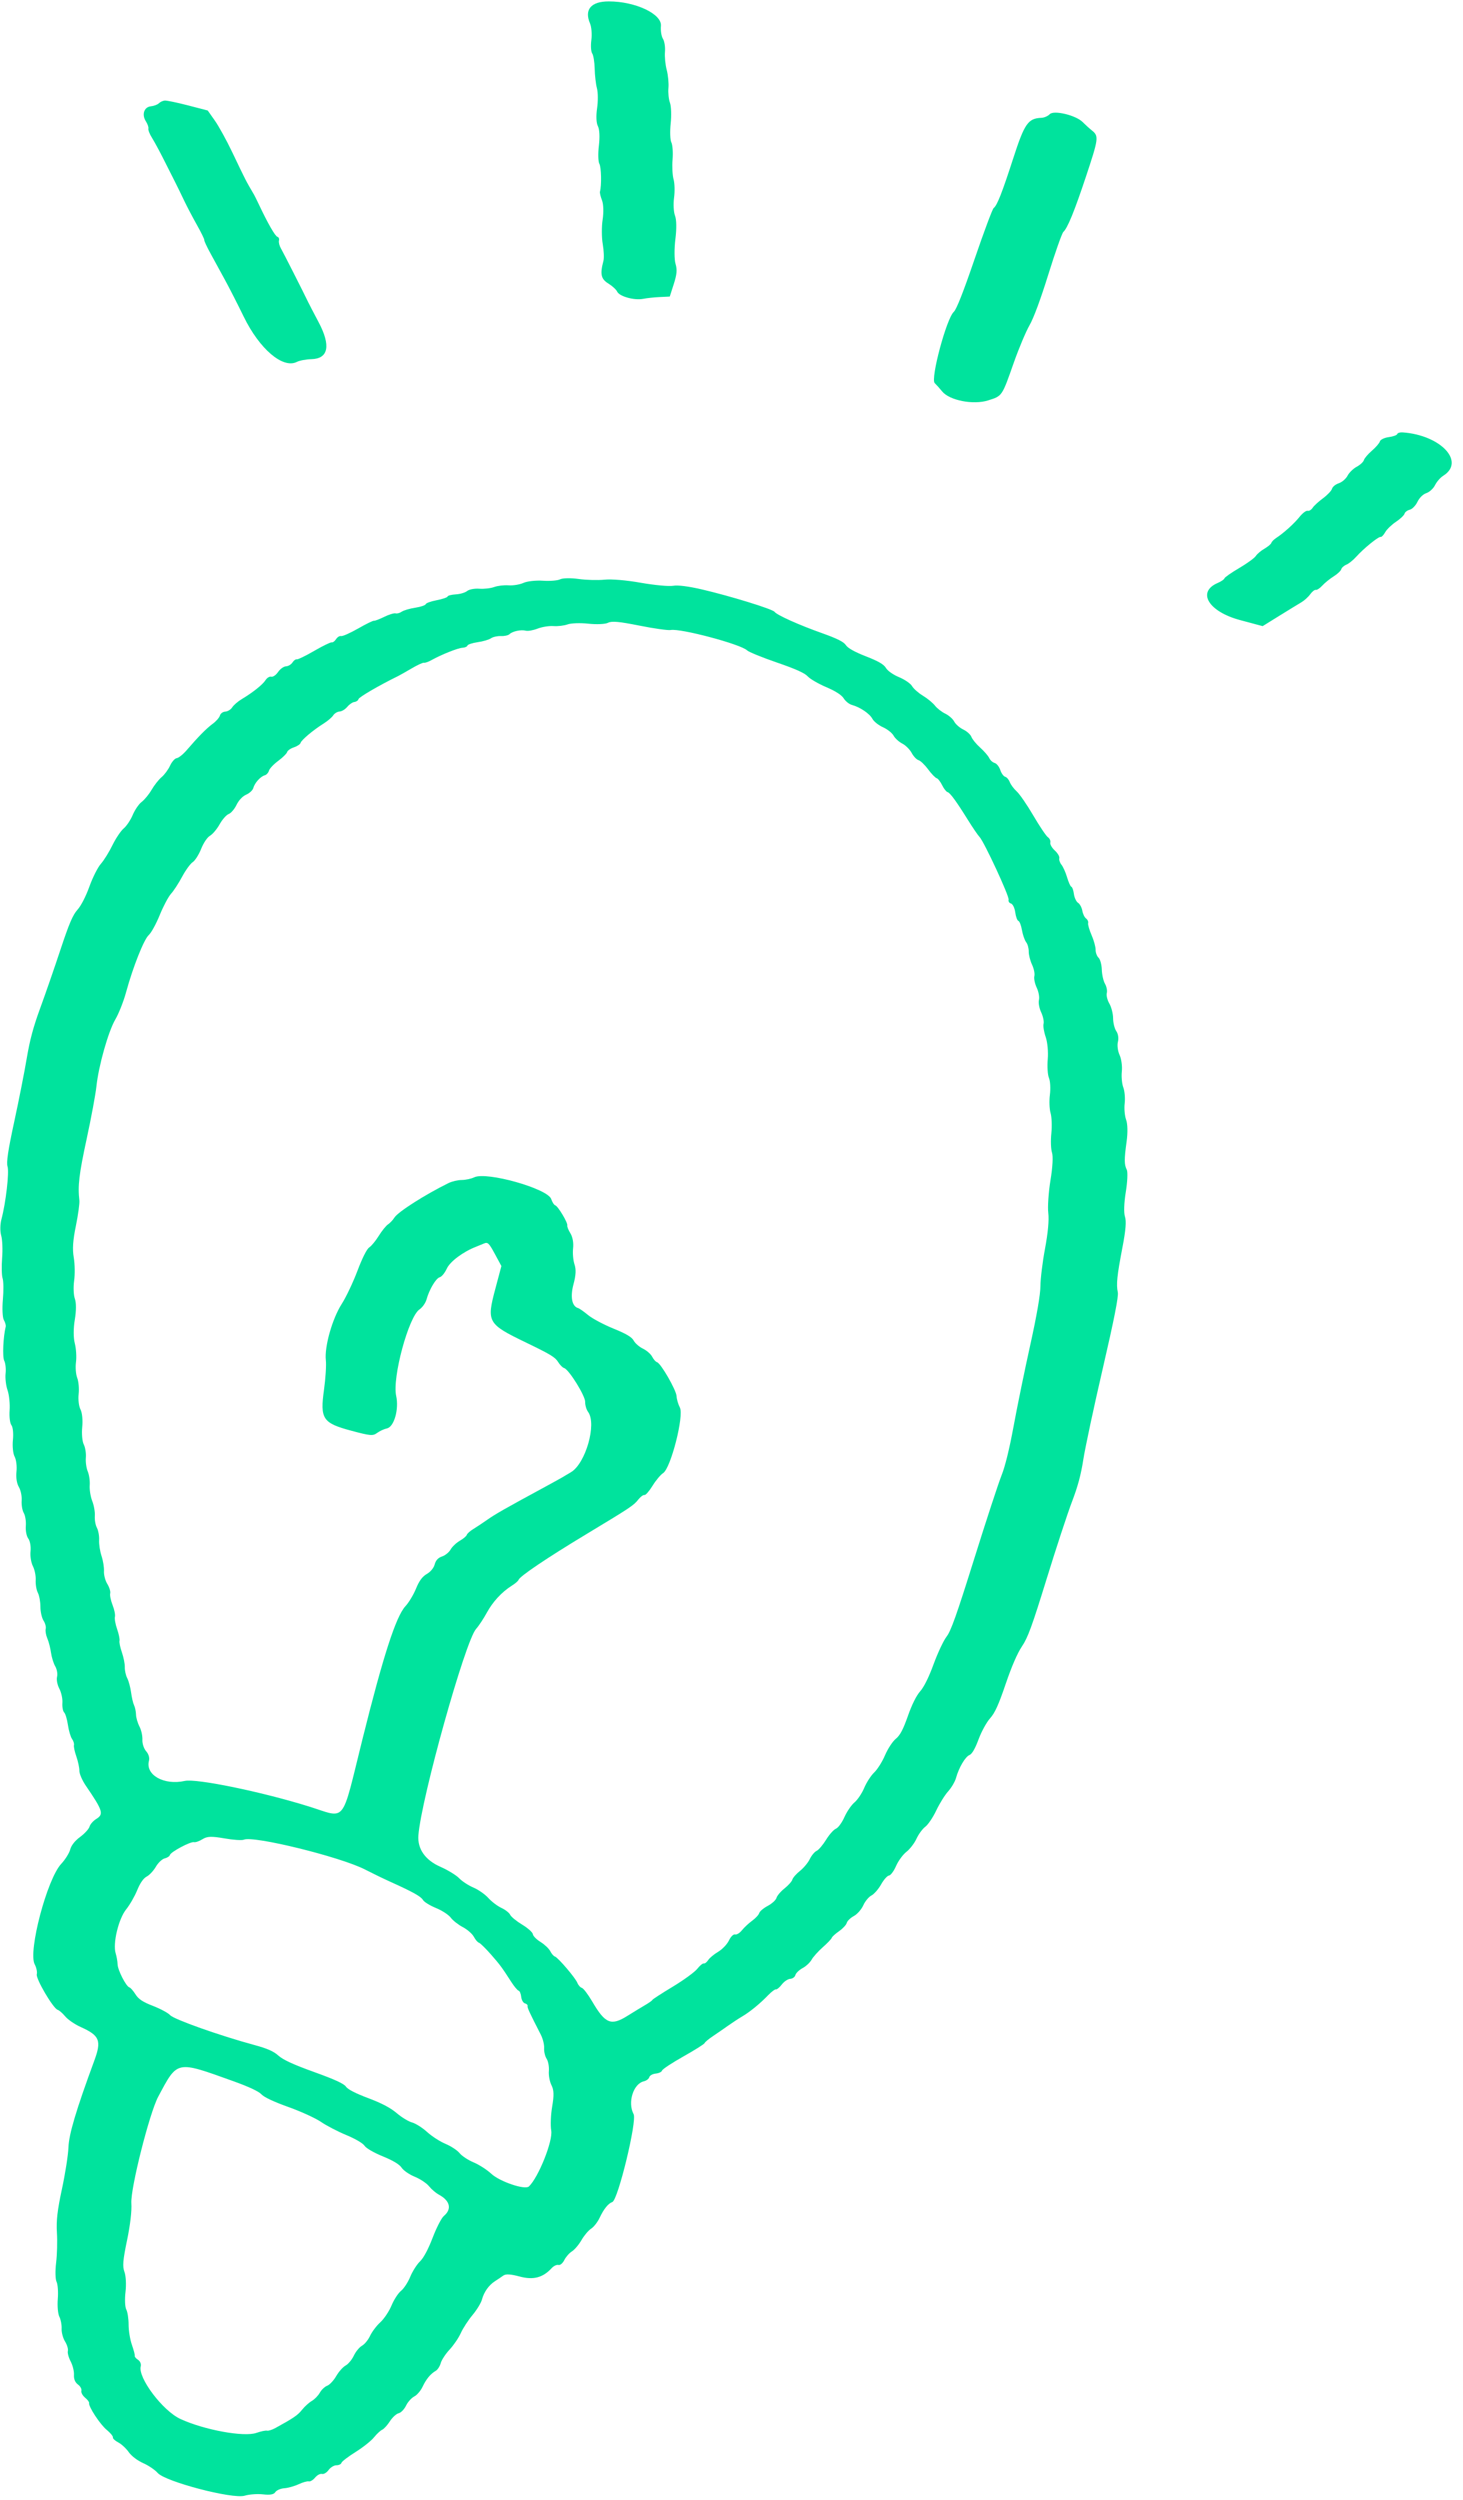 <svg xmlns="http://www.w3.org/2000/svg" width="113" height="193" viewBox="0 0 113 193" fill="none"><path fill-rule="evenodd" clip-rule="evenodd" d="M81.078 8.817C80.943 8.961 80.658 9.086 80.445 9.095C79.405 9.139 79.134 9.527 78.26 12.226C77.395 14.898 77.015 15.863 76.748 16.063C76.656 16.131 75.995 17.9 75.279 19.993C74.398 22.567 73.877 23.889 73.668 24.077C73.107 24.584 71.858 29.244 72.195 29.575C72.342 29.719 72.6 30.008 72.768 30.216C73.33 30.913 75.172 31.274 76.317 30.913C77.419 30.564 77.383 30.617 78.3 28.01C78.69 26.902 79.238 25.599 79.517 25.114C79.839 24.555 80.374 23.11 80.98 21.162C81.506 19.474 82.023 18.01 82.129 17.91C82.46 17.599 82.983 16.32 83.873 13.648C84.853 10.704 84.879 10.511 84.35 10.082C84.135 9.909 83.81 9.614 83.626 9.427C83.104 8.896 81.39 8.485 81.078 8.817ZM47.017 0.108C45.651 0.109 45.114 0.741 45.572 1.808C45.686 2.073 45.732 2.649 45.675 3.089C45.617 3.528 45.647 3.995 45.741 4.127C45.835 4.26 45.921 4.79 45.932 5.305C45.943 5.82 46.022 6.499 46.107 6.814C46.193 7.128 46.197 7.826 46.118 8.364C46.031 8.959 46.056 9.501 46.182 9.744C46.307 9.986 46.337 10.584 46.256 11.247C46.183 11.853 46.2 12.483 46.295 12.648C46.443 12.903 46.473 14.307 46.341 14.799C46.318 14.885 46.389 15.186 46.498 15.468C46.614 15.768 46.634 16.387 46.546 16.958C46.463 17.495 46.467 18.343 46.555 18.842C46.642 19.341 46.666 19.929 46.607 20.149C46.335 21.163 46.416 21.537 46.987 21.888C47.29 22.075 47.598 22.358 47.672 22.517C47.842 22.887 48.996 23.206 49.675 23.071C49.954 23.015 50.531 22.953 50.957 22.933L51.732 22.896L52.043 21.925C52.283 21.175 52.313 20.822 52.177 20.366C52.079 20.037 52.074 19.194 52.166 18.464C52.267 17.663 52.256 16.956 52.137 16.651C52.03 16.376 51.996 15.756 52.062 15.274C52.129 14.792 52.112 14.15 52.026 13.848C51.94 13.545 51.905 12.855 51.949 12.315C51.992 11.774 51.95 11.18 51.855 10.995C51.76 10.81 51.736 10.153 51.802 9.537C51.869 8.92 51.843 8.198 51.746 7.933C51.649 7.668 51.597 7.155 51.63 6.794C51.663 6.432 51.603 5.806 51.497 5.401C51.39 4.997 51.329 4.368 51.361 4.003C51.394 3.639 51.323 3.185 51.204 2.994C51.086 2.805 51.016 2.359 51.049 2.005C51.137 1.078 49.073 0.107 47.017 0.108ZM12.72 7.763C12.576 7.777 12.372 7.874 12.267 7.977C12.162 8.08 11.886 8.184 11.653 8.207C11.126 8.261 10.932 8.849 11.27 9.371C11.402 9.575 11.488 9.826 11.46 9.929C11.433 10.032 11.558 10.351 11.738 10.638C11.918 10.925 12.314 11.656 12.619 12.261C12.924 12.867 13.324 13.658 13.507 14.02C13.691 14.382 14.011 15.039 14.22 15.48C14.429 15.921 14.872 16.765 15.204 17.355C15.537 17.945 15.796 18.477 15.78 18.535C15.764 18.594 15.982 19.063 16.265 19.577C16.547 20.092 17.046 21.005 17.374 21.606C17.703 22.207 18.357 23.489 18.828 24.454C20.05 26.957 21.855 28.489 22.933 27.938C23.139 27.833 23.641 27.739 24.048 27.729C25.372 27.696 25.569 26.684 24.605 24.866C24.242 24.181 23.881 23.488 23.804 23.327C23.421 22.527 21.886 19.502 21.698 19.177C21.58 18.973 21.512 18.7 21.547 18.569C21.582 18.439 21.529 18.31 21.428 18.283C21.256 18.237 20.687 17.249 20.021 15.837C19.855 15.485 19.674 15.119 19.619 15.025C18.976 13.93 19.005 13.986 17.938 11.752C17.504 10.842 16.901 9.746 16.597 9.315L16.045 8.531L14.514 8.134C13.671 7.916 12.864 7.749 12.72 7.763ZM108.34 33.381C108.133 33.366 107.946 33.423 107.923 33.509C107.9 33.594 107.604 33.702 107.265 33.747C106.925 33.793 106.619 33.94 106.583 34.074C106.547 34.207 106.269 34.531 105.965 34.793C105.661 35.055 105.382 35.383 105.345 35.521C105.308 35.66 105.059 35.89 104.792 36.033C104.525 36.176 104.206 36.488 104.082 36.726C103.958 36.964 103.655 37.226 103.408 37.307C103.161 37.388 102.925 37.579 102.884 37.731C102.844 37.883 102.528 38.216 102.183 38.471C101.838 38.726 101.476 39.059 101.379 39.212C101.281 39.364 101.11 39.464 100.999 39.434C100.887 39.404 100.606 39.615 100.376 39.903C99.951 40.432 99.153 41.152 98.563 41.537C98.386 41.653 98.221 41.822 98.196 41.913C98.172 42.004 97.933 42.204 97.665 42.359C97.398 42.513 97.096 42.767 96.996 42.925C96.895 43.081 96.319 43.5 95.714 43.855C95.109 44.209 94.597 44.567 94.575 44.65C94.553 44.732 94.319 44.892 94.055 45.005C92.425 45.701 93.339 47.218 95.783 47.872L97.525 48.339L98.814 47.54C99.523 47.1 100.287 46.633 100.513 46.501C100.738 46.368 101.047 46.089 101.199 45.879C101.35 45.669 101.546 45.516 101.633 45.539C101.72 45.563 101.946 45.413 102.134 45.207C102.322 45.001 102.715 44.683 103.007 44.5C103.299 44.317 103.565 44.068 103.597 43.947C103.63 43.826 103.806 43.667 103.989 43.594C104.172 43.521 104.515 43.246 104.751 42.983C105.33 42.339 106.475 41.41 106.637 41.453C106.709 41.473 106.867 41.31 106.989 41.091C107.111 40.872 107.483 40.511 107.817 40.289C108.15 40.067 108.45 39.784 108.484 39.659C108.517 39.535 108.698 39.397 108.885 39.353C109.073 39.31 109.342 39.035 109.482 38.743C109.633 38.429 109.915 38.153 110.172 38.069C110.411 37.99 110.713 37.712 110.841 37.452C110.97 37.191 111.252 36.869 111.466 36.735C113.208 35.653 111.289 33.593 108.34 33.381ZM54.251 45.513C53.18 45.263 52.361 45.158 51.99 45.224C51.669 45.281 50.551 45.176 49.504 44.992C48.362 44.791 47.232 44.695 46.681 44.752C46.176 44.804 45.279 44.78 44.687 44.697C44.096 44.614 43.456 44.626 43.266 44.723C43.077 44.821 42.477 44.87 41.933 44.833C41.39 44.796 40.712 44.872 40.427 45.002C40.141 45.132 39.624 45.216 39.278 45.189C38.931 45.163 38.429 45.222 38.163 45.321C37.896 45.42 37.381 45.478 37.018 45.45C36.655 45.422 36.235 45.501 36.085 45.625C35.934 45.75 35.539 45.868 35.208 45.886C34.876 45.905 34.589 45.98 34.569 46.052C34.55 46.125 34.171 46.253 33.728 46.338C33.285 46.422 32.904 46.56 32.882 46.644C32.859 46.728 32.492 46.852 32.066 46.918C31.641 46.984 31.174 47.121 31.029 47.224C30.885 47.326 30.67 47.384 30.553 47.352C30.437 47.321 30.04 47.444 29.672 47.625C29.304 47.806 28.95 47.94 28.884 47.923C28.819 47.905 28.265 48.176 27.654 48.526C27.042 48.875 26.452 49.136 26.342 49.107C26.233 49.078 26.06 49.184 25.958 49.343C25.856 49.502 25.704 49.614 25.622 49.592C25.538 49.57 24.931 49.865 24.271 50.248C23.611 50.631 23.004 50.926 22.921 50.904C22.838 50.881 22.689 50.99 22.589 51.145C22.49 51.3 22.264 51.434 22.088 51.442C21.912 51.45 21.637 51.647 21.478 51.88C21.319 52.114 21.083 52.277 20.954 52.242C20.825 52.207 20.625 52.326 20.512 52.505C20.29 52.854 19.526 53.464 18.666 53.977C18.376 54.151 18.048 54.434 17.937 54.608C17.826 54.781 17.584 54.93 17.4 54.938C17.215 54.947 17.03 55.082 16.988 55.238C16.946 55.395 16.698 55.68 16.436 55.873C15.948 56.231 15.315 56.873 14.42 57.914C14.142 58.238 13.796 58.515 13.652 58.53C13.508 58.545 13.276 58.806 13.136 59.109C12.997 59.413 12.703 59.811 12.483 59.995C12.263 60.179 11.916 60.618 11.712 60.97C11.508 61.322 11.163 61.742 10.947 61.904C10.731 62.065 10.418 62.519 10.254 62.911C10.089 63.303 9.774 63.774 9.553 63.958C9.333 64.142 8.942 64.724 8.684 65.252C8.427 65.779 8.024 66.427 7.79 66.691C7.555 66.954 7.157 67.743 6.905 68.444C6.632 69.204 6.26 69.927 5.985 70.232C5.623 70.633 5.337 71.304 4.67 73.315C4.202 74.729 3.497 76.764 3.103 77.837C2.571 79.289 2.305 80.282 2.064 81.713C1.886 82.773 1.448 84.986 1.092 86.632C0.622 88.807 0.482 89.743 0.582 90.057C0.722 90.496 0.449 92.866 0.113 94.121C0.007 94.518 -0.001 95.06 0.093 95.388C0.184 95.703 0.216 96.483 0.164 97.122C0.112 97.761 0.129 98.467 0.202 98.69C0.275 98.913 0.284 99.656 0.222 100.34C0.161 101.025 0.196 101.731 0.299 101.91C0.403 102.089 0.467 102.32 0.441 102.423C0.247 103.198 0.179 104.762 0.326 105.048C0.424 105.24 0.472 105.683 0.432 106.034C0.391 106.384 0.46 106.968 0.584 107.33C0.708 107.693 0.779 108.391 0.743 108.881C0.707 109.371 0.77 109.887 0.884 110.028C0.998 110.169 1.049 110.679 0.998 111.162C0.947 111.649 1.006 112.226 1.131 112.459C1.255 112.689 1.319 113.21 1.273 113.616C1.223 114.055 1.297 114.534 1.454 114.795C1.6 115.037 1.698 115.506 1.673 115.838C1.648 116.17 1.721 116.605 1.837 116.805C1.952 117.004 2.023 117.457 1.994 117.812C1.965 118.167 2.051 118.603 2.186 118.782C2.322 118.96 2.399 119.4 2.359 119.761C2.319 120.12 2.4 120.636 2.539 120.907C2.678 121.177 2.776 121.661 2.757 121.983C2.738 122.304 2.812 122.744 2.922 122.96C3.033 123.176 3.123 123.665 3.122 124.046C3.121 124.428 3.229 124.907 3.361 125.112C3.494 125.317 3.57 125.606 3.53 125.754C3.49 125.903 3.546 126.232 3.655 126.485C3.763 126.738 3.891 127.234 3.939 127.587C3.987 127.94 4.135 128.417 4.269 128.648C4.402 128.878 4.464 129.241 4.407 129.454C4.35 129.667 4.429 130.079 4.583 130.369C4.736 130.66 4.843 131.151 4.819 131.461C4.796 131.772 4.856 132.103 4.953 132.198C5.051 132.292 5.182 132.728 5.246 133.166C5.309 133.604 5.452 134.091 5.563 134.247C5.674 134.403 5.741 134.62 5.712 134.727C5.683 134.835 5.767 135.232 5.899 135.609C6.03 135.986 6.135 136.481 6.131 136.708C6.128 136.936 6.353 137.455 6.631 137.862C7.945 139.784 8.031 140.057 7.437 140.425C7.198 140.573 6.963 140.84 6.915 141.018C6.867 141.196 6.542 141.553 6.192 141.812C5.784 142.114 5.508 142.463 5.421 142.79C5.346 143.07 5.034 143.567 4.727 143.895C3.633 145.067 2.156 150.665 2.681 151.651C2.815 151.902 2.887 152.247 2.841 152.416C2.751 152.754 4.11 155.066 4.457 155.164C4.574 155.197 4.835 155.426 5.039 155.671C5.242 155.916 5.778 156.284 6.231 156.488C7.702 157.15 7.856 157.531 7.28 159.095C5.876 162.907 5.322 164.763 5.287 165.781C5.267 166.357 5.041 167.801 4.785 168.992C4.433 170.627 4.338 171.452 4.396 172.364C4.439 173.028 4.41 174.078 4.333 174.697C4.257 175.316 4.273 175.975 4.369 176.161C4.465 176.349 4.507 176.944 4.464 177.484C4.42 178.024 4.475 178.643 4.586 178.859C4.697 179.075 4.775 179.487 4.76 179.775C4.745 180.062 4.863 180.508 5.023 180.765C5.182 181.022 5.281 181.353 5.242 181.499C5.203 181.645 5.3 182.008 5.458 182.307C5.615 182.606 5.73 183.073 5.713 183.346C5.693 183.66 5.805 183.932 6.017 184.085C6.201 184.218 6.323 184.437 6.287 184.572C6.251 184.706 6.378 184.945 6.57 185.103C6.761 185.26 6.902 185.447 6.883 185.517C6.815 185.772 7.731 187.171 8.24 187.588C8.527 187.824 8.743 188.086 8.721 188.17C8.698 188.255 8.882 188.429 9.131 188.557C9.379 188.685 9.744 189.022 9.942 189.306C10.154 189.608 10.614 189.96 11.058 190.157C11.473 190.341 11.977 190.682 12.178 190.914C12.765 191.591 17.965 192.951 18.897 192.672C19.252 192.565 19.893 192.519 20.32 192.569C20.86 192.631 21.149 192.579 21.265 192.397C21.357 192.253 21.67 192.118 21.958 192.097C22.248 192.076 22.747 191.936 23.067 191.786C23.388 191.637 23.74 191.538 23.85 191.567C23.96 191.597 24.18 191.465 24.337 191.274C24.495 191.083 24.734 190.956 24.869 190.992C25.003 191.029 25.234 190.892 25.38 190.689C25.527 190.486 25.798 190.321 25.984 190.323C26.169 190.324 26.344 190.24 26.371 190.137C26.399 190.034 26.888 189.659 27.457 189.303C28.027 188.948 28.668 188.439 28.882 188.173C29.096 187.907 29.382 187.641 29.518 187.581C29.655 187.521 29.923 187.227 30.114 186.928C30.306 186.628 30.609 186.349 30.789 186.308C30.969 186.266 31.226 186.002 31.36 185.722C31.495 185.442 31.779 185.124 31.991 185.015C32.203 184.907 32.492 184.573 32.633 184.274C32.919 183.669 33.248 183.269 33.652 183.035C33.801 182.95 33.975 182.682 34.04 182.44C34.105 182.198 34.413 181.727 34.726 181.392C35.038 181.058 35.429 180.483 35.593 180.115C35.758 179.748 36.163 179.124 36.494 178.729C36.825 178.333 37.153 177.796 37.223 177.536C37.381 176.945 37.757 176.415 38.236 176.109C38.438 175.979 38.725 175.786 38.874 175.679C39.068 175.541 39.428 175.561 40.14 175.752C41.198 176.035 41.929 175.843 42.614 175.101C42.769 174.932 43.002 174.823 43.132 174.858C43.266 174.894 43.462 174.732 43.585 174.482C43.705 174.241 43.969 173.939 44.173 173.812C44.378 173.685 44.711 173.292 44.914 172.939C45.117 172.586 45.451 172.189 45.657 172.058C45.864 171.927 46.159 171.548 46.315 171.217C46.63 170.543 46.987 170.101 47.294 170.002C47.731 169.86 49.216 163.736 48.939 163.216C48.462 162.32 48.912 160.872 49.727 160.682C49.924 160.636 50.114 160.493 50.149 160.363C50.184 160.233 50.408 160.107 50.648 160.083C50.889 160.059 51.108 159.954 51.136 159.85C51.163 159.746 51.906 159.256 52.787 158.76C53.667 158.265 54.403 157.802 54.422 157.731C54.44 157.661 54.734 157.416 55.075 157.187C55.416 156.959 55.955 156.587 56.273 156.361C56.592 156.136 57.058 155.83 57.31 155.683C57.907 155.335 58.704 154.684 59.311 154.052C59.578 153.774 59.858 153.563 59.933 153.583C60.008 153.603 60.213 153.432 60.389 153.202C60.566 152.973 60.857 152.778 61.035 152.77C61.214 152.762 61.394 152.631 61.435 152.478C61.476 152.324 61.726 152.084 61.989 151.943C62.253 151.802 62.566 151.51 62.686 151.294C62.805 151.079 63.196 150.643 63.554 150.327C63.912 150.011 64.222 149.685 64.244 149.604C64.266 149.522 64.519 149.292 64.806 149.092C65.093 148.892 65.362 148.604 65.402 148.451C65.443 148.299 65.689 148.061 65.949 147.922C66.209 147.783 66.536 147.412 66.677 147.098C66.817 146.784 67.101 146.441 67.308 146.335C67.515 146.229 67.85 145.845 68.054 145.482C68.256 145.118 68.53 144.81 68.662 144.796C68.794 144.782 69.04 144.451 69.21 144.059C69.379 143.668 69.739 143.177 70.008 142.967C70.277 142.758 70.629 142.301 70.789 141.952C70.948 141.603 71.255 141.186 71.47 141.026C71.685 140.865 72.065 140.301 72.315 139.772C72.565 139.243 72.978 138.579 73.233 138.297C73.488 138.014 73.762 137.549 73.841 137.263C74.061 136.464 74.557 135.621 74.886 135.489C75.078 135.41 75.321 134.991 75.58 134.288C75.799 133.693 76.198 132.963 76.469 132.661C76.844 132.244 77.129 131.617 77.673 130.016C78.132 128.664 78.58 127.629 78.933 127.106C79.388 126.433 79.711 125.551 80.828 121.933C81.568 119.534 82.455 116.836 82.798 115.937C83.249 114.757 83.492 113.852 83.674 112.678C83.812 111.784 84.489 108.617 85.179 105.64C86.049 101.887 86.404 100.088 86.338 99.772C86.208 99.153 86.276 98.491 86.697 96.296C86.952 94.967 87.008 94.282 86.891 93.929C86.792 93.628 86.817 92.879 86.955 92.025C87.081 91.251 87.115 90.479 87.032 90.31C86.829 89.9 86.827 89.521 87.016 88.142C87.113 87.443 87.098 86.766 86.979 86.443C86.871 86.148 86.82 85.581 86.868 85.184C86.915 84.787 86.868 84.232 86.762 83.951C86.657 83.67 86.606 83.114 86.649 82.716C86.692 82.317 86.613 81.745 86.474 81.444C86.335 81.143 86.278 80.688 86.346 80.433C86.418 80.162 86.367 79.818 86.222 79.608C86.086 79.409 85.974 78.961 85.974 78.612C85.973 78.263 85.844 77.754 85.687 77.482C85.529 77.21 85.439 76.842 85.487 76.664C85.535 76.486 85.472 76.165 85.348 75.95C85.224 75.736 85.113 75.244 85.102 74.857C85.09 74.47 84.977 74.055 84.849 73.936C84.721 73.816 84.619 73.539 84.623 73.32C84.626 73.101 84.486 72.593 84.311 72.191C84.136 71.79 84.017 71.371 84.046 71.262C84.076 71.153 84.003 70.993 83.885 70.908C83.767 70.822 83.637 70.552 83.596 70.307C83.554 70.062 83.407 69.788 83.268 69.7C83.129 69.611 82.985 69.304 82.947 69.017C82.909 68.73 82.821 68.48 82.751 68.461C82.682 68.443 82.534 68.117 82.422 67.737C82.31 67.357 82.115 66.919 81.989 66.763C81.863 66.608 81.787 66.379 81.82 66.257C81.853 66.133 81.696 65.864 81.471 65.659C81.245 65.454 81.09 65.179 81.125 65.048C81.16 64.917 81.076 64.731 80.938 64.634C80.8 64.538 80.295 63.786 79.814 62.965C79.333 62.143 78.756 61.303 78.53 61.099C78.305 60.894 78.063 60.569 77.992 60.377C77.921 60.186 77.762 60.002 77.638 59.969C77.514 59.936 77.344 59.699 77.259 59.443C77.175 59.188 76.98 58.944 76.826 58.903C76.673 58.862 76.484 58.692 76.407 58.524C76.33 58.357 76.016 57.995 75.71 57.719C75.403 57.444 75.098 57.072 75.032 56.892C74.966 56.712 74.683 56.454 74.402 56.32C74.122 56.186 73.806 55.909 73.702 55.706C73.597 55.502 73.286 55.227 73.01 55.095C72.734 54.963 72.374 54.682 72.211 54.472C72.047 54.262 71.631 53.919 71.284 53.71C70.937 53.501 70.56 53.167 70.446 52.969C70.331 52.771 69.882 52.462 69.445 52.281C68.984 52.089 68.558 51.79 68.43 51.569C68.27 51.293 67.842 51.044 66.885 50.672C66.019 50.334 65.483 50.036 65.335 49.806C65.171 49.553 64.66 49.297 63.49 48.88C61.695 48.243 60.013 47.487 59.821 47.231C59.662 47.02 56.438 46.025 54.251 45.513ZM57.702 50.208C57.834 50.335 58.869 50.758 60.002 51.147C61.442 51.641 62.159 51.962 62.385 52.215C62.563 52.413 63.206 52.788 63.814 53.047C64.539 53.355 65.006 53.656 65.169 53.919C65.306 54.14 65.593 54.367 65.805 54.424C66.429 54.591 67.171 55.095 67.385 55.497C67.494 55.702 67.86 55.993 68.199 56.144C68.538 56.296 68.907 56.587 69.018 56.792C69.13 56.998 69.431 57.272 69.688 57.404C69.945 57.535 70.273 57.86 70.416 58.127C70.559 58.394 70.797 58.644 70.944 58.684C71.091 58.723 71.424 59.041 71.683 59.391C71.942 59.74 72.239 60.048 72.341 60.076C72.445 60.103 72.636 60.346 72.767 60.614C72.898 60.882 73.085 61.123 73.182 61.149C73.385 61.203 73.86 61.852 74.783 63.336C75.141 63.911 75.533 64.484 75.654 64.609C76.01 64.979 77.972 69.206 77.904 69.459C77.87 69.586 77.953 69.719 78.088 69.755C78.223 69.792 78.371 70.099 78.417 70.437C78.463 70.776 78.572 71.072 78.66 71.096C78.747 71.119 78.871 71.439 78.934 71.805C78.998 72.172 79.143 72.591 79.257 72.736C79.371 72.881 79.462 73.205 79.458 73.457C79.454 73.708 79.569 74.166 79.714 74.475C79.859 74.783 79.939 75.181 79.891 75.357C79.844 75.534 79.927 75.937 80.076 76.254C80.224 76.572 80.301 76.998 80.246 77.202C80.192 77.406 80.269 77.832 80.417 78.15C80.566 78.467 80.65 78.866 80.604 79.037C80.558 79.208 80.632 79.668 80.768 80.059C80.907 80.457 80.976 81.213 80.926 81.778C80.877 82.333 80.919 82.982 81.02 83.221C81.122 83.46 81.154 84.041 81.093 84.512C81.032 84.984 81.055 85.62 81.145 85.926C81.234 86.232 81.261 86.94 81.204 87.499C81.146 88.058 81.169 88.727 81.255 88.985C81.35 89.274 81.304 90.096 81.136 91.127C80.986 92.047 80.91 93.183 80.968 93.65C81.034 94.193 80.943 95.186 80.717 96.389C80.522 97.428 80.362 98.732 80.361 99.287C80.361 99.93 80.076 101.577 79.576 103.832C79.145 105.777 78.566 108.598 78.29 110.101C77.964 111.871 77.635 113.211 77.356 113.906C77.12 114.495 76.163 117.412 75.232 120.388C73.892 124.669 73.45 125.914 73.113 126.349C72.878 126.652 72.428 127.609 72.111 128.476C71.746 129.477 71.367 130.242 71.073 130.572C70.781 130.899 70.429 131.606 70.121 132.486C69.756 133.525 69.518 133.974 69.188 134.242C68.943 134.44 68.571 135.009 68.359 135.506C68.148 136.003 67.771 136.602 67.522 136.837C67.274 137.073 66.927 137.608 66.751 138.028C66.575 138.447 66.237 138.951 65.999 139.149C65.761 139.347 65.411 139.858 65.221 140.285C65.031 140.711 64.736 141.115 64.565 141.18C64.395 141.247 64.053 141.629 63.807 142.03C63.56 142.431 63.231 142.818 63.074 142.89C62.917 142.962 62.681 143.246 62.548 143.522C62.416 143.799 62.074 144.21 61.789 144.437C61.504 144.664 61.24 144.964 61.202 145.105C61.165 145.245 60.891 145.553 60.594 145.79C60.297 146.026 60.018 146.355 59.974 146.521C59.929 146.687 59.625 146.964 59.298 147.138C58.971 147.312 58.675 147.563 58.64 147.695C58.604 147.828 58.358 148.093 58.092 148.286C57.827 148.479 57.473 148.809 57.305 149.021C57.137 149.232 56.899 149.378 56.776 149.345C56.646 149.311 56.447 149.506 56.299 149.814C56.159 150.104 55.785 150.496 55.466 150.684C55.148 150.872 54.802 151.16 54.697 151.324C54.592 151.487 54.442 151.603 54.361 151.581C54.281 151.56 54.054 151.747 53.856 151.997C53.658 152.247 52.802 152.87 51.953 153.382C51.105 153.893 50.401 154.35 50.388 154.397C50.376 154.444 50.137 154.616 49.858 154.778C49.58 154.94 48.946 155.326 48.449 155.636C47.199 156.416 46.745 156.231 45.752 154.536C45.427 153.98 45.062 153.499 44.943 153.467C44.824 153.435 44.666 153.259 44.593 153.076C44.436 152.683 43.083 151.103 42.85 151.041C42.761 151.017 42.604 150.834 42.501 150.634C42.398 150.434 42.06 150.114 41.749 149.922C41.437 149.73 41.171 149.46 41.156 149.32C41.142 149.181 40.77 148.85 40.331 148.584C39.891 148.318 39.475 147.977 39.405 147.825C39.335 147.673 39.03 147.434 38.726 147.293C38.423 147.153 37.969 146.808 37.717 146.527C37.465 146.246 36.948 145.885 36.568 145.724C36.187 145.563 35.692 145.239 35.467 145.005C35.243 144.77 34.588 144.371 34.012 144.117C32.845 143.605 32.238 142.74 32.316 141.698C32.524 138.885 35.935 126.682 36.772 125.755C36.975 125.53 37.345 124.971 37.594 124.515C38.064 123.651 38.761 122.9 39.552 122.403C39.804 122.244 40.029 122.049 40.05 121.971C40.119 121.711 42.215 120.295 45.174 118.51C48.769 116.341 48.927 116.236 49.308 115.76C49.477 115.548 49.687 115.395 49.775 115.418C49.863 115.442 50.143 115.123 50.398 114.709C50.651 114.295 51.022 113.852 51.22 113.724C51.814 113.34 52.845 109.3 52.512 108.661C52.38 108.408 52.266 108.017 52.258 107.79C52.243 107.334 51.041 105.243 50.75 105.165C50.648 105.138 50.478 104.947 50.373 104.742C50.267 104.536 49.947 104.256 49.663 104.12C49.378 103.983 49.055 103.703 48.945 103.496C48.801 103.225 48.368 102.968 47.383 102.569C46.634 102.265 45.753 101.796 45.425 101.526C45.097 101.256 44.753 101.015 44.661 100.99C44.178 100.861 44.032 100.133 44.294 99.153C44.485 98.436 44.507 98.011 44.372 97.608C44.27 97.303 44.222 96.743 44.265 96.364C44.312 95.949 44.23 95.492 44.058 95.216C43.902 94.964 43.792 94.688 43.815 94.604C43.869 94.401 43.093 93.108 42.884 93.052C42.794 93.028 42.656 92.811 42.576 92.57C42.31 91.764 37.58 90.429 36.629 90.891C36.4 91.002 35.968 91.094 35.668 91.097C35.369 91.099 34.912 91.204 34.653 91.331C32.844 92.218 30.741 93.558 30.464 94C30.35 94.183 30.129 94.418 29.972 94.523C29.815 94.627 29.494 95.025 29.257 95.407C29.021 95.789 28.69 96.191 28.523 96.3C28.332 96.424 27.988 97.107 27.606 98.116C27.27 99.005 26.727 100.148 26.401 100.656C25.666 101.798 25.052 103.966 25.168 105.009C25.211 105.394 25.148 106.407 25.029 107.261C24.71 109.546 24.917 109.86 27.134 110.454C28.612 110.85 28.802 110.866 29.126 110.626C29.323 110.48 29.667 110.321 29.89 110.274C30.442 110.156 30.828 108.788 30.599 107.762C30.287 106.362 31.558 101.658 32.402 101.088C32.625 100.937 32.868 100.594 32.942 100.326C33.157 99.547 33.675 98.678 33.968 98.604C34.116 98.567 34.36 98.267 34.511 97.938C34.762 97.391 35.776 96.634 36.775 96.249C36.918 96.194 37.187 96.083 37.372 96.004C37.673 95.874 37.764 95.958 38.218 96.799L38.727 97.74L38.257 99.504C37.574 102.066 37.659 102.214 40.627 103.646C42.528 104.564 42.877 104.775 43.112 105.155C43.251 105.378 43.457 105.585 43.57 105.616C43.935 105.713 45.212 107.767 45.197 108.232C45.19 108.476 45.292 108.824 45.424 109.004C46.106 109.929 45.233 112.989 44.096 113.659C43.851 113.804 43.533 113.992 43.39 114.077C43.246 114.162 42.563 114.537 41.873 114.912C39.043 116.445 38.24 116.903 37.642 117.324C37.297 117.567 36.808 117.892 36.557 118.044C36.306 118.197 36.08 118.4 36.054 118.495C36.029 118.589 35.786 118.795 35.514 118.951C35.242 119.108 34.922 119.412 34.803 119.627C34.683 119.841 34.386 120.082 34.143 120.162C33.843 120.26 33.66 120.457 33.576 120.771C33.501 121.051 33.258 121.346 32.964 121.515C32.621 121.713 32.376 122.046 32.132 122.645C31.942 123.112 31.575 123.721 31.316 124C30.584 124.788 29.594 127.848 27.995 134.273C26.33 140.963 26.798 140.378 23.85 139.46C20.21 138.326 15.174 137.291 14.274 137.49C12.663 137.846 11.212 137.028 11.506 135.929C11.566 135.706 11.477 135.41 11.288 135.198C11.113 135.002 10.982 134.603 10.998 134.311C11.014 134.019 10.912 133.558 10.771 133.288C10.63 133.017 10.511 132.603 10.506 132.369C10.5 132.134 10.433 131.811 10.356 131.65C10.279 131.49 10.175 131.043 10.124 130.658C10.074 130.272 9.941 129.779 9.829 129.561C9.717 129.343 9.632 128.959 9.639 128.707C9.647 128.455 9.545 127.94 9.414 127.563C9.282 127.186 9.2 126.783 9.231 126.669C9.261 126.554 9.178 126.15 9.046 125.772C8.914 125.392 8.838 124.964 8.877 124.819C8.916 124.674 8.834 124.266 8.695 123.913C8.556 123.56 8.473 123.155 8.511 123.013C8.55 122.87 8.45 122.544 8.29 122.286C8.13 122.029 8.013 121.584 8.03 121.297C8.046 121.01 7.962 120.482 7.842 120.123C7.722 119.764 7.638 119.214 7.656 118.9C7.674 118.587 7.597 118.159 7.486 117.95C7.375 117.741 7.302 117.328 7.325 117.033C7.347 116.737 7.257 116.219 7.124 115.881C6.992 115.544 6.904 114.995 6.929 114.663C6.955 114.33 6.886 113.851 6.778 113.598C6.669 113.344 6.603 112.865 6.631 112.532C6.66 112.199 6.587 111.742 6.47 111.515C6.353 111.288 6.299 110.684 6.351 110.172C6.404 109.641 6.347 109.057 6.217 108.812C6.091 108.577 6.027 108.044 6.075 107.628C6.121 107.212 6.073 106.649 5.965 106.378C5.858 106.106 5.815 105.56 5.868 105.163C5.921 104.767 5.881 104.115 5.779 103.714C5.664 103.266 5.664 102.558 5.779 101.876C5.892 101.202 5.894 100.569 5.783 100.266C5.682 99.991 5.656 99.366 5.726 98.878C5.796 98.389 5.783 97.585 5.698 97.09C5.585 96.431 5.629 95.774 5.86 94.642C6.034 93.791 6.156 92.908 6.13 92.679C6 91.534 6.104 90.658 6.692 87.933C7.044 86.302 7.382 84.485 7.444 83.895C7.612 82.292 8.364 79.629 8.913 78.693C9.173 78.249 9.542 77.318 9.732 76.623C10.27 74.653 11.117 72.519 11.494 72.183C11.681 72.016 12.062 71.322 12.339 70.641C12.616 69.96 13.008 69.222 13.21 69C13.413 68.779 13.798 68.187 14.066 67.686C14.335 67.184 14.702 66.678 14.882 66.562C15.062 66.446 15.356 65.986 15.534 65.54C15.723 65.066 16.01 64.641 16.224 64.518C16.426 64.401 16.759 64.004 16.965 63.635C17.171 63.266 17.485 62.91 17.664 62.844C17.842 62.778 18.115 62.46 18.27 62.136C18.437 61.786 18.74 61.467 19.017 61.348C19.272 61.239 19.519 61.008 19.566 60.835C19.671 60.443 20.117 59.948 20.447 59.856C20.584 59.818 20.73 59.658 20.773 59.5C20.815 59.343 21.136 59.002 21.485 58.744C21.835 58.485 22.146 58.178 22.177 58.062C22.209 57.946 22.444 57.781 22.7 57.697C22.956 57.613 23.189 57.457 23.218 57.35C23.277 57.129 24.203 56.353 25.011 55.849C25.312 55.66 25.64 55.38 25.738 55.226C25.837 55.072 26.057 54.94 26.227 54.932C26.397 54.924 26.665 54.761 26.823 54.57C26.982 54.378 27.23 54.209 27.375 54.194C27.519 54.179 27.662 54.079 27.69 53.972C27.733 53.815 29.301 52.902 30.735 52.201C30.883 52.128 31.364 51.857 31.805 51.597C32.246 51.337 32.672 51.142 32.752 51.164C32.833 51.185 33.088 51.096 33.32 50.966C34.076 50.542 35.374 50.024 35.722 50.008C35.909 49.999 36.08 49.924 36.103 49.84C36.125 49.755 36.483 49.638 36.897 49.578C37.312 49.519 37.774 49.383 37.924 49.276C38.074 49.17 38.419 49.094 38.688 49.106C38.959 49.118 39.257 49.052 39.353 48.959C39.585 48.733 40.245 48.593 40.613 48.691C40.777 48.735 41.188 48.662 41.528 48.529C41.867 48.396 42.419 48.309 42.754 48.335C43.089 48.36 43.577 48.301 43.84 48.204C44.103 48.107 44.828 48.082 45.452 48.15C46.076 48.218 46.755 48.187 46.961 48.081C47.251 47.933 47.806 47.983 49.389 48.299C50.517 48.524 51.602 48.677 51.799 48.639C52.544 48.493 57.213 49.734 57.702 50.208ZM28.197 144.331C28.772 144.627 29.652 145.053 30.152 145.278C31.905 146.07 32.509 146.406 32.668 146.68C32.756 146.833 33.207 147.111 33.67 147.3C34.133 147.488 34.648 147.823 34.815 148.045C34.981 148.266 35.401 148.596 35.748 148.778C36.095 148.96 36.477 149.294 36.598 149.521C36.719 149.748 36.895 149.954 36.989 149.979C37.084 150.004 37.492 150.402 37.897 150.861C38.627 151.693 38.75 151.858 39.505 153.03C39.722 153.366 39.97 153.661 40.057 153.684C40.143 153.707 40.234 153.922 40.258 154.162C40.283 154.401 40.412 154.627 40.544 154.662C40.678 154.698 40.77 154.788 40.75 154.863C40.717 154.987 40.884 155.349 41.773 157.083C41.93 157.39 42.045 157.855 42.028 158.118C42.011 158.381 42.098 158.751 42.221 158.942C42.345 159.133 42.422 159.558 42.394 159.887C42.365 160.217 42.456 160.707 42.594 160.978C42.785 161.349 42.798 161.754 42.649 162.633C42.54 163.272 42.508 164.103 42.576 164.478C42.721 165.27 41.588 168.106 40.85 168.8C40.547 169.085 38.599 168.425 37.942 167.814C37.613 167.508 37 167.115 36.58 166.939C36.159 166.764 35.672 166.442 35.497 166.225C35.322 166.007 34.834 165.686 34.414 165.511C33.993 165.337 33.352 164.923 32.988 164.593C32.624 164.262 32.102 163.932 31.828 163.859C31.554 163.785 31.018 163.459 30.637 163.133C30.161 162.727 29.47 162.364 28.439 161.978C27.471 161.616 26.859 161.301 26.722 161.094C26.571 160.865 25.865 160.541 24.263 159.964C22.667 159.39 21.869 159.023 21.508 158.7C21.127 158.358 20.652 158.149 19.608 157.867C16.967 157.151 13.432 155.897 13.142 155.574C12.99 155.404 12.395 155.083 11.82 154.861C11.029 154.556 10.7 154.338 10.464 153.965C10.293 153.694 10.082 153.453 9.995 153.43C9.741 153.361 9.096 152.101 9.082 151.646C9.075 151.418 9.008 151.036 8.934 150.798C8.699 150.044 9.155 148.137 9.745 147.406C10.023 147.06 10.408 146.393 10.598 145.924C10.822 145.375 11.083 145 11.329 144.874C11.539 144.766 11.858 144.426 12.037 144.117C12.216 143.808 12.523 143.518 12.719 143.473C12.914 143.427 13.097 143.307 13.124 143.207C13.188 142.968 14.731 142.15 14.987 142.218C15.095 142.247 15.388 142.145 15.637 141.991C16.005 141.763 16.322 141.751 17.335 141.927C18.02 142.046 18.693 142.091 18.829 142.028C19.554 141.696 26.293 143.353 28.197 144.331ZM18.03 160.674C19.213 161.098 19.991 161.462 20.189 161.683C20.386 161.902 21.145 162.26 22.261 162.659C23.231 163.004 24.368 163.524 24.789 163.812C25.21 164.101 26.092 164.559 26.747 164.83C27.435 165.114 28.031 165.463 28.154 165.654C28.28 165.847 28.869 166.189 29.571 166.476C30.363 166.799 30.858 167.099 31.022 167.351C31.158 167.562 31.614 167.876 32.035 168.048C32.456 168.22 32.953 168.551 33.138 168.782C33.324 169.014 33.666 169.306 33.899 169.431C34.767 169.9 34.917 170.546 34.281 171.078C34.101 171.23 33.711 171.985 33.417 172.757C33.075 173.65 32.72 174.314 32.439 174.585C32.196 174.82 31.856 175.355 31.684 175.776C31.512 176.196 31.193 176.683 30.975 176.857C30.756 177.032 30.426 177.542 30.24 177.99C30.054 178.439 29.664 179.021 29.374 179.285C29.084 179.548 28.729 180.019 28.585 180.33C28.44 180.641 28.159 180.986 27.959 181.095C27.76 181.205 27.477 181.549 27.33 181.859C27.183 182.17 26.898 182.513 26.695 182.622C26.492 182.731 26.166 183.098 25.969 183.438C25.773 183.778 25.459 184.114 25.271 184.183C25.083 184.253 24.828 184.495 24.703 184.72C24.578 184.946 24.3 185.232 24.084 185.356C23.869 185.48 23.529 185.788 23.329 186.04C22.997 186.457 22.68 186.674 21.278 187.444C21.022 187.585 20.728 187.678 20.626 187.651C20.524 187.624 20.149 187.702 19.793 187.826C18.836 188.158 15.764 187.593 13.935 186.749C12.565 186.117 10.636 183.557 10.871 182.682C10.917 182.508 10.825 182.287 10.665 182.184C10.505 182.082 10.389 181.942 10.408 181.873C10.427 181.804 10.327 181.42 10.186 181.02C10.046 180.619 9.932 179.922 9.933 179.47C9.934 179.017 9.853 178.488 9.753 178.294C9.653 178.1 9.627 177.491 9.694 176.941C9.761 176.391 9.725 175.699 9.615 175.404C9.452 174.97 9.49 174.504 9.813 172.954C10.061 171.762 10.186 170.683 10.145 170.095C10.068 168.983 11.542 163.136 12.219 161.871C13.731 159.044 13.575 159.076 18.03 160.674Z" fill="#00E39D"></path></svg>